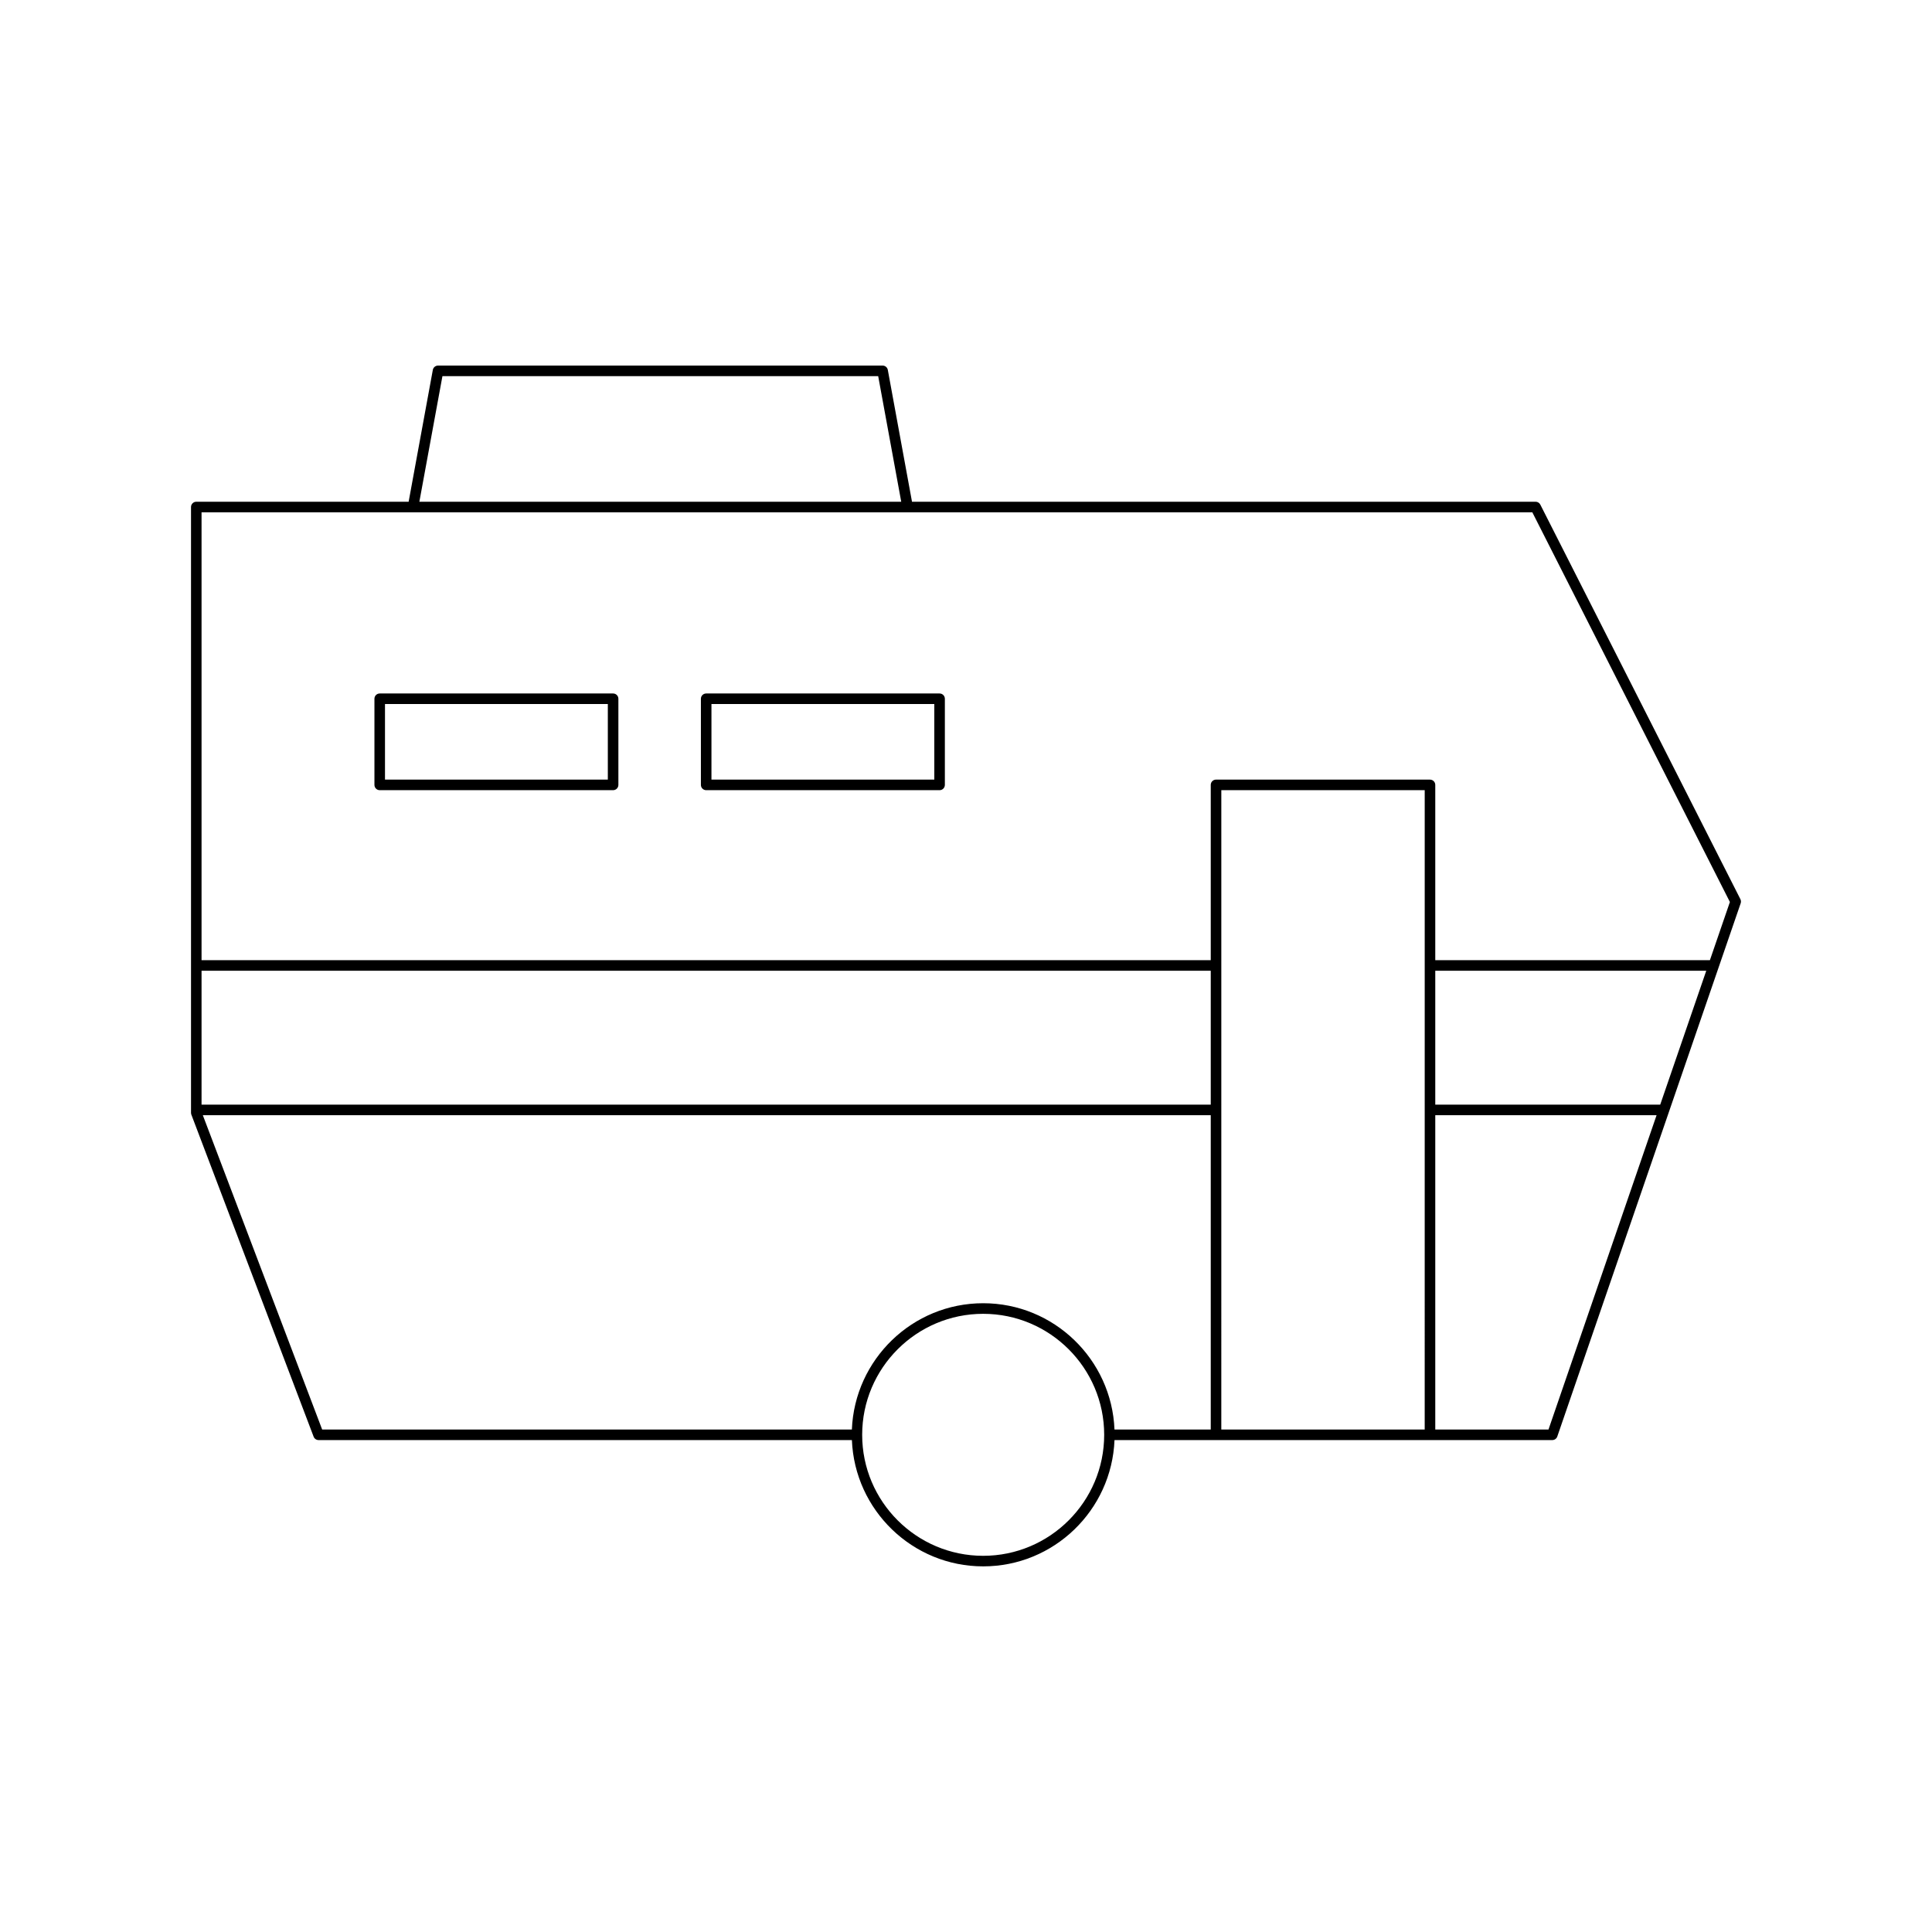 <?xml version="1.0" encoding="UTF-8"?>
<!-- Uploaded to: ICON Repo, www.iconrepo.com, Generator: ICON Repo Mixer Tools -->
<svg fill="#000000" width="800px" height="800px" version="1.1" viewBox="144 144 512 512" xmlns="http://www.w3.org/2000/svg">
 <g>
  <path d="m552.2 277.73c-0.242-0.469-0.723-0.766-1.25-0.766l-165.26 0.004-6.41-34.934c-0.121-0.668-0.703-1.148-1.379-1.148h-117.82c-0.676 0-1.254 0.48-1.379 1.148l-6.41 34.934h-56.273c-0.773 0-1.398 0.629-1.398 1.398v160.53c0 0.168 0.031 0.34 0.09 0.496l32.402 85.34c0.207 0.543 0.727 0.902 1.309 0.902h141.34c0.742 18.574 16.043 33.469 34.797 33.469s34.055-14.891 34.797-33.469h116.02c0.598 0 1.129-0.379 1.324-0.945l48.598-141.31c0.121-0.355 0.094-0.75-0.074-1.086zm-290.95-34.043h115.48l6.106 33.281h-127.7zm143.3 312.62c-17.684 0-32.066-14.383-32.066-32.066 0-17.684 14.387-32.066 32.066-32.066 17.684 0 32.07 14.383 32.07 32.066 0 17.684-14.383 32.066-32.07 32.066zm60.312-33.469h-25.512c-0.742-18.574-16.043-33.469-34.797-33.469s-34.055 14.891-34.797 33.469h-140.38l-31.625-83.297h267.11zm0-86.094h-267.45v-35.488h267.45zm56.699 86.094h-53.902l0.004-169.43h53.902zm32.805 0h-30.004v-83.297h58.648zm29.609-86.094h-59.613v-35.488h71.816zm13.168-38.289h-72.781v-46.449c0-0.77-0.625-1.398-1.398-1.398l-56.703-0.004c-0.773 0-1.398 0.629-1.398 1.398v46.449l-267.45 0.004v-118.69h352.67l52.359 103.27z"/>
  <path d="m306.48 327.78h-61.852c-0.773 0-1.398 0.629-1.398 1.398v22.828c0 0.77 0.625 1.398 1.398 1.398h61.852c0.773 0 1.398-0.629 1.398-1.398v-22.828c0-0.77-0.625-1.398-1.398-1.398zm-1.398 22.828h-59.055v-20.031h59.055z"/>
  <path d="m393 327.78h-61.855c-0.773 0-1.398 0.629-1.398 1.398v22.828c0 0.77 0.625 1.398 1.398 1.398h61.855c0.773 0 1.398-0.629 1.398-1.398v-22.828c0-0.77-0.625-1.398-1.398-1.398zm-1.398 22.828h-59.059v-20.031h59.055z"/>
 </g>
</svg>